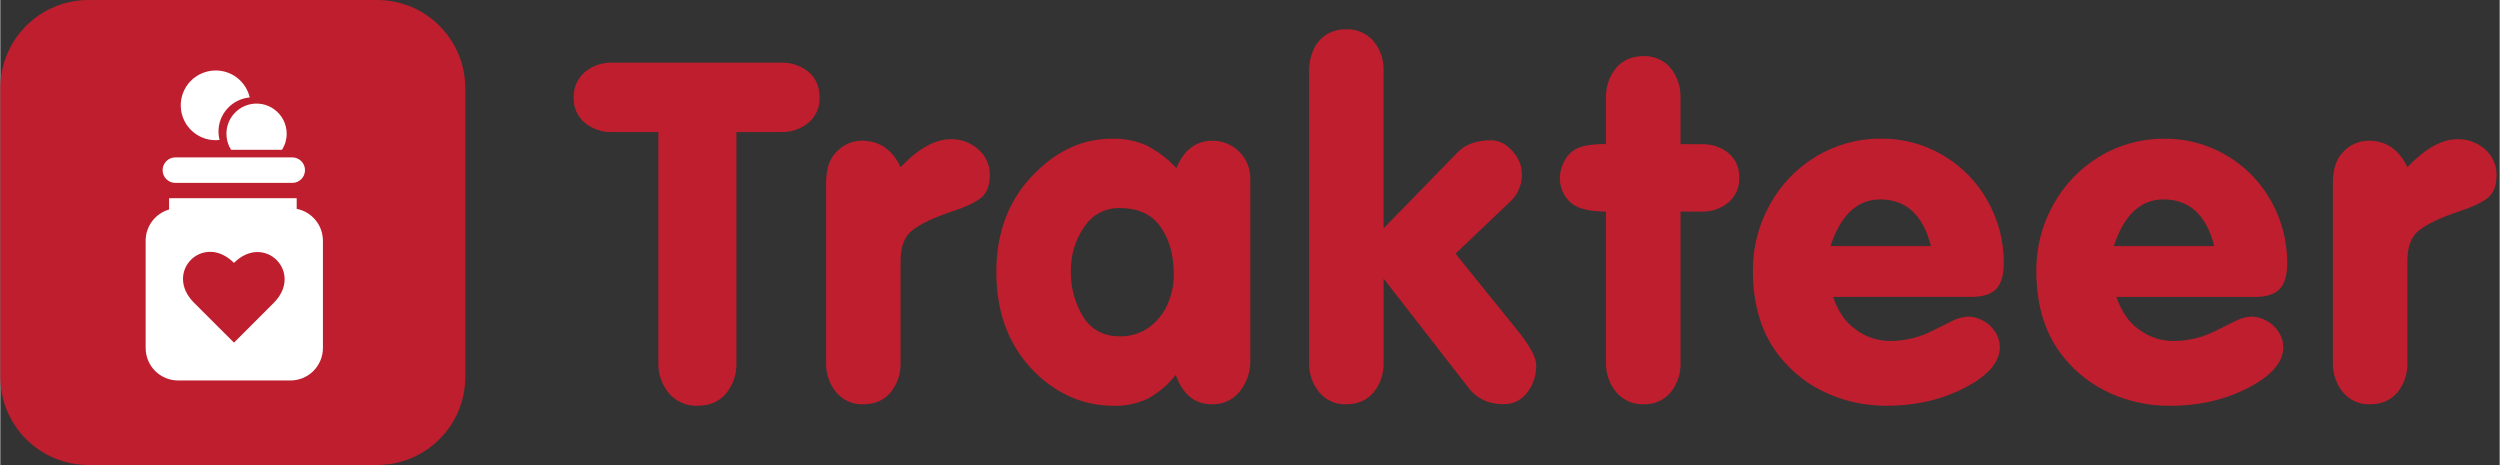 <svg xmlns:xlink="http://www.w3.org/1999/xlink" width="80" height="14.88" viewBox="0 0 129 24" fill="none" xmlns="http://www.w3.org/2000/svg"><rect x="0" y="0" width="129" height="24" fill="#333333" stroke="none"/><path d="M22.783 1.523H3.071V21.235H22.783V1.523Z" fill="#FFFFFF"></path><path d="M19.45 0H4.55C3.343 0 2.186 0.479 1.333 1.333C0.479 2.186 0 3.343 0 4.55V19.45C0 20.657 0.479 21.814 1.333 22.667C2.186 23.521 3.343 24 4.55 24H19.45C20.657 24 21.814 23.521 22.667 22.667C23.521 21.814 24 20.657 24 19.45V4.55C24 3.343 23.521 2.186 22.667 1.333C21.814 0.479 20.657 0 19.45 0ZM14.78 6.904C14.78 7.196 14.697 7.483 14.541 7.73H11.909C11.78 7.526 11.701 7.295 11.678 7.055C11.654 6.815 11.686 6.573 11.772 6.347C11.858 6.122 11.995 5.92 12.173 5.757C12.35 5.593 12.563 5.474 12.795 5.407C13.027 5.34 13.271 5.328 13.508 5.372C13.745 5.416 13.969 5.515 14.161 5.66C14.354 5.805 14.51 5.993 14.617 6.209C14.725 6.425 14.78 6.663 14.78 6.904ZM11.122 3.637C11.528 3.638 11.922 3.775 12.24 4.028C12.558 4.281 12.781 4.634 12.873 5.029C12.432 5.069 12.023 5.272 11.724 5.598C11.426 5.924 11.26 6.35 11.26 6.792C11.261 6.938 11.279 7.083 11.315 7.224C11.071 7.252 10.824 7.23 10.59 7.158C10.355 7.087 10.137 6.969 9.95 6.811C9.763 6.652 9.61 6.458 9.501 6.238C9.391 6.018 9.328 5.779 9.315 5.534C9.302 5.289 9.339 5.044 9.424 4.814C9.509 4.584 9.64 4.374 9.809 4.196C9.978 4.019 10.182 3.878 10.407 3.782C10.633 3.686 10.876 3.637 11.121 3.638L11.122 3.637ZM9.035 8.123H15.067C15.242 8.123 15.41 8.192 15.533 8.316C15.657 8.439 15.726 8.607 15.726 8.781C15.726 8.956 15.657 9.124 15.533 9.247C15.41 9.371 15.242 9.44 15.067 9.44H9.035C8.86 9.44 8.693 9.371 8.569 9.247C8.446 9.124 8.376 8.956 8.376 8.781C8.376 8.607 8.446 8.439 8.569 8.316C8.693 8.192 8.86 8.123 9.035 8.123ZM16.651 17.962C16.651 18.406 16.474 18.832 16.16 19.146C15.846 19.461 15.42 19.637 14.976 19.637H9.176C8.732 19.637 8.306 19.461 7.991 19.146C7.677 18.832 7.501 18.406 7.501 17.962V12.42C7.501 12.058 7.62 11.705 7.838 11.416C8.056 11.126 8.362 10.915 8.71 10.814V10.23H15.297V10.78C15.678 10.854 16.021 11.058 16.268 11.358C16.515 11.657 16.65 12.032 16.651 12.42V17.962Z" fill="#BE1E2D"></path><path d="M12.06 13.569C10.473 11.982 8.413 14.042 10.001 15.629L12.06 17.684L14.112 15.632C15.684 14.06 13.625 12.001 12.06 13.569Z" fill="#BE1E2D"></path><path d="M37.993 6.818V18.721C38.013 19.297 37.823 19.86 37.46 20.307C37.105 20.73 36.612 20.942 35.981 20.942C35.703 20.954 35.426 20.902 35.172 20.791C34.916 20.68 34.69 20.512 34.509 20.301C34.142 19.86 33.948 19.3 33.964 18.726V6.818H31.589C31.075 6.834 30.571 6.665 30.171 6.342C29.981 6.184 29.831 5.985 29.731 5.76C29.631 5.534 29.585 5.289 29.596 5.043C29.585 4.793 29.63 4.545 29.729 4.315C29.828 4.086 29.979 3.883 30.168 3.72C30.567 3.39 31.072 3.218 31.589 3.235H40.299C40.815 3.216 41.32 3.386 41.72 3.714C42.097 4.033 42.285 4.476 42.285 5.041C42.295 5.287 42.248 5.531 42.148 5.755C42.049 5.979 41.899 6.178 41.711 6.335C41.314 6.661 40.812 6.832 40.299 6.816L37.993 6.818Z" fill="#BE1E2D"></path><path d="M46.466 8.626C47.386 7.664 48.248 7.183 49.052 7.183C49.576 7.17 50.085 7.358 50.476 7.707C50.666 7.871 50.819 8.075 50.921 8.305C51.024 8.534 51.075 8.784 51.07 9.035C51.07 9.593 50.909 9.993 50.588 10.235C50.267 10.478 49.772 10.706 49.103 10.92C48.167 11.235 47.487 11.559 47.066 11.891C46.666 12.206 46.466 12.731 46.465 13.465V18.721C46.484 19.277 46.302 19.821 45.951 20.253C45.608 20.662 45.134 20.866 44.53 20.866C44.266 20.877 44.002 20.826 43.761 20.718C43.519 20.61 43.306 20.447 43.138 20.243C42.788 19.814 42.605 19.273 42.621 18.72V9.463C42.621 8.769 42.776 8.254 43.087 7.917C43.254 7.712 43.466 7.546 43.705 7.433C43.945 7.319 44.207 7.261 44.472 7.261C45.372 7.264 46.037 7.719 46.466 8.626Z" fill="#BE1E2D"></path><path d="M60.668 19.347C60.279 19.846 59.794 20.261 59.241 20.567C58.682 20.834 58.068 20.963 57.45 20.943C56.057 20.943 54.801 20.456 53.682 19.481C52.166 18.131 51.408 16.317 51.408 14.04C51.408 11.941 52.079 10.232 53.42 8.913C54.59 7.743 55.907 7.158 57.372 7.158C57.989 7.138 58.603 7.259 59.167 7.509C59.741 7.806 60.26 8.2 60.7 8.674C61.091 7.735 61.711 7.265 62.557 7.265C62.815 7.263 63.071 7.311 63.31 7.409C63.549 7.507 63.766 7.651 63.949 7.833C64.132 8.016 64.276 8.233 64.373 8.472C64.471 8.711 64.52 8.967 64.517 9.225V18.586C64.533 19.17 64.342 19.741 63.978 20.198C63.806 20.415 63.587 20.588 63.336 20.704C63.085 20.82 62.811 20.875 62.535 20.866C61.648 20.866 61.026 20.36 60.668 19.347ZM55.254 13.98C55.235 14.813 55.455 15.635 55.889 16.348C56.312 17.023 56.945 17.36 57.788 17.36C58.319 17.371 58.839 17.212 59.273 16.907C59.696 16.605 60.03 16.194 60.238 15.718C60.457 15.229 60.569 14.7 60.567 14.165C60.567 13.172 60.339 12.353 59.883 11.707C59.428 11.062 58.728 10.739 57.784 10.739C57.414 10.729 57.047 10.816 56.72 10.992C56.394 11.168 56.119 11.425 55.923 11.74C55.477 12.401 55.244 13.182 55.254 13.98Z" fill="#BE1E2D"></path><path d="M71.396 14.379V18.721C71.413 19.275 71.23 19.816 70.882 20.247C70.539 20.66 70.065 20.866 69.461 20.866C69.196 20.877 68.933 20.826 68.692 20.718C68.45 20.61 68.237 20.447 68.069 20.243C67.719 19.814 67.536 19.273 67.552 18.72V3.626C67.549 3.261 67.625 2.899 67.775 2.566C67.913 2.25 68.141 1.981 68.431 1.793C68.738 1.602 69.094 1.504 69.455 1.512C69.722 1.5 69.987 1.548 70.232 1.653C70.477 1.758 70.695 1.917 70.87 2.118C71.225 2.539 71.412 3.076 71.394 3.626V11.786L75.213 7.865C75.61 7.448 76.193 7.239 76.964 7.239C77.316 7.251 77.65 7.399 77.896 7.651C78.175 7.895 78.379 8.214 78.484 8.569C78.512 8.715 78.529 8.862 78.535 9.01C78.535 9.296 78.472 9.578 78.349 9.837C78.227 10.095 78.048 10.323 77.827 10.504L75.107 13.09L78.486 17.279C79.01 17.973 79.273 18.494 79.273 18.843C79.284 19.355 79.119 19.855 78.807 20.26C78.668 20.45 78.485 20.604 78.274 20.709C78.062 20.814 77.829 20.866 77.593 20.861C76.793 20.861 76.176 20.563 75.741 19.967L71.396 14.379Z" fill="#BE1E2D"></path><path d="M86.72 10.92V18.717C86.741 19.274 86.56 19.82 86.21 20.253C86.039 20.455 85.824 20.615 85.582 20.721C85.339 20.827 85.076 20.875 84.812 20.863C84.544 20.874 84.278 20.824 84.033 20.716C83.789 20.608 83.572 20.445 83.4 20.24C83.046 19.813 82.859 19.272 82.875 18.717V10.92C81.913 10.92 81.268 10.729 80.94 10.346C80.642 10.026 80.482 9.602 80.493 9.165C80.498 8.859 80.582 8.56 80.735 8.296C80.873 8.027 81.092 7.808 81.361 7.671C81.672 7.513 82.176 7.434 82.875 7.434V5.043C82.857 4.487 83.04 3.944 83.392 3.513C83.737 3.102 84.209 2.896 84.81 2.896C85.074 2.885 85.337 2.934 85.579 3.041C85.821 3.147 86.035 3.307 86.205 3.509C86.556 3.941 86.738 4.485 86.719 5.041V7.442H87.817C88.317 7.426 88.806 7.588 89.196 7.901C89.38 8.056 89.526 8.251 89.623 8.472C89.719 8.693 89.763 8.932 89.751 9.173C89.761 9.414 89.716 9.654 89.619 9.876C89.522 10.097 89.376 10.293 89.192 10.449C88.806 10.769 88.317 10.937 87.816 10.921L86.72 10.92Z" fill="#BE1E2D"></path><path d="M94.595 15.324C94.863 16.093 95.246 16.649 95.744 16.993C96.262 17.39 96.898 17.603 97.55 17.598C98.305 17.596 99.049 17.416 99.722 17.073L100.82 16.526C101.051 16.42 101.3 16.357 101.554 16.341C101.835 16.343 102.109 16.418 102.352 16.558C102.606 16.696 102.819 16.898 102.971 17.144C103.119 17.372 103.199 17.638 103.201 17.91C103.201 18.629 102.686 19.282 101.655 19.869C100.399 20.584 98.961 20.941 97.339 20.941C96.301 20.946 95.272 20.733 94.322 20.315C93.381 19.902 92.551 19.273 91.899 18.478C90.937 17.316 90.456 15.816 90.456 13.977C90.447 12.784 90.747 11.609 91.327 10.566C91.89 9.538 92.716 8.677 93.721 8.073C94.73 7.461 95.89 7.143 97.07 7.155C98.2 7.145 99.311 7.445 100.282 8.023C101.242 8.589 102.034 9.401 102.574 10.376C103.124 11.35 103.41 12.451 103.404 13.57C103.404 14.182 103.277 14.627 103.024 14.903C102.77 15.18 102.348 15.319 101.756 15.322L94.595 15.324ZM99.646 12.7C99.237 11.096 98.362 10.293 97.022 10.293C95.843 10.293 94.989 11.096 94.461 12.7H99.646Z" fill="#BE1E2D"></path><path d="M109.217 15.324C109.486 16.093 109.869 16.649 110.367 16.993C110.885 17.39 111.52 17.603 112.173 17.598C112.928 17.596 113.672 17.416 114.344 17.073L115.443 16.526C115.674 16.42 115.923 16.357 116.177 16.341C116.46 16.343 116.737 16.419 116.981 16.561C117.235 16.7 117.448 16.902 117.601 17.148C117.748 17.376 117.828 17.642 117.83 17.914C117.83 18.633 117.315 19.286 116.285 19.873C115.029 20.587 113.59 20.945 111.969 20.945C110.93 20.95 109.902 20.737 108.951 20.319C108.01 19.906 107.18 19.276 106.528 18.482C105.566 17.32 105.085 15.819 105.085 13.981C105.076 12.788 105.376 11.613 105.956 10.57C106.519 9.542 107.345 8.681 108.35 8.077C109.359 7.465 110.519 7.147 111.7 7.159C112.829 7.149 113.94 7.449 114.911 8.027C115.872 8.593 116.663 9.405 117.203 10.38C117.753 11.354 118.039 12.455 118.034 13.574C118.034 14.187 117.907 14.631 117.653 14.907C117.4 15.184 116.977 15.323 116.386 15.326L109.217 15.324ZM114.268 12.7C113.86 11.096 112.985 10.293 111.644 10.293C110.465 10.293 109.612 11.096 109.084 12.7H114.268Z" fill="#BE1E2D"></path><path d="M124.235 8.626C125.155 7.664 126.016 7.183 126.821 7.183C127.345 7.17 127.854 7.358 128.245 7.707C128.435 7.871 128.588 8.075 128.69 8.305C128.793 8.534 128.844 8.784 128.839 9.035C128.839 9.593 128.678 9.993 128.357 10.235C128.036 10.478 127.542 10.706 126.874 10.92C125.937 11.235 125.258 11.559 124.836 11.891C124.436 12.206 124.236 12.731 124.235 13.465V18.721C124.255 19.277 124.072 19.821 123.721 20.253C123.378 20.662 122.905 20.866 122.3 20.866C122.036 20.877 121.773 20.826 121.531 20.718C121.29 20.61 121.076 20.447 120.908 20.243C120.559 19.814 120.375 19.273 120.391 18.72V9.463C120.391 8.769 120.546 8.254 120.857 7.917C121.025 7.712 121.236 7.546 121.476 7.433C121.715 7.319 121.977 7.261 122.242 7.261C123.142 7.264 123.806 7.719 124.235 8.626Z" fill="#BE1E2D"></path></svg>